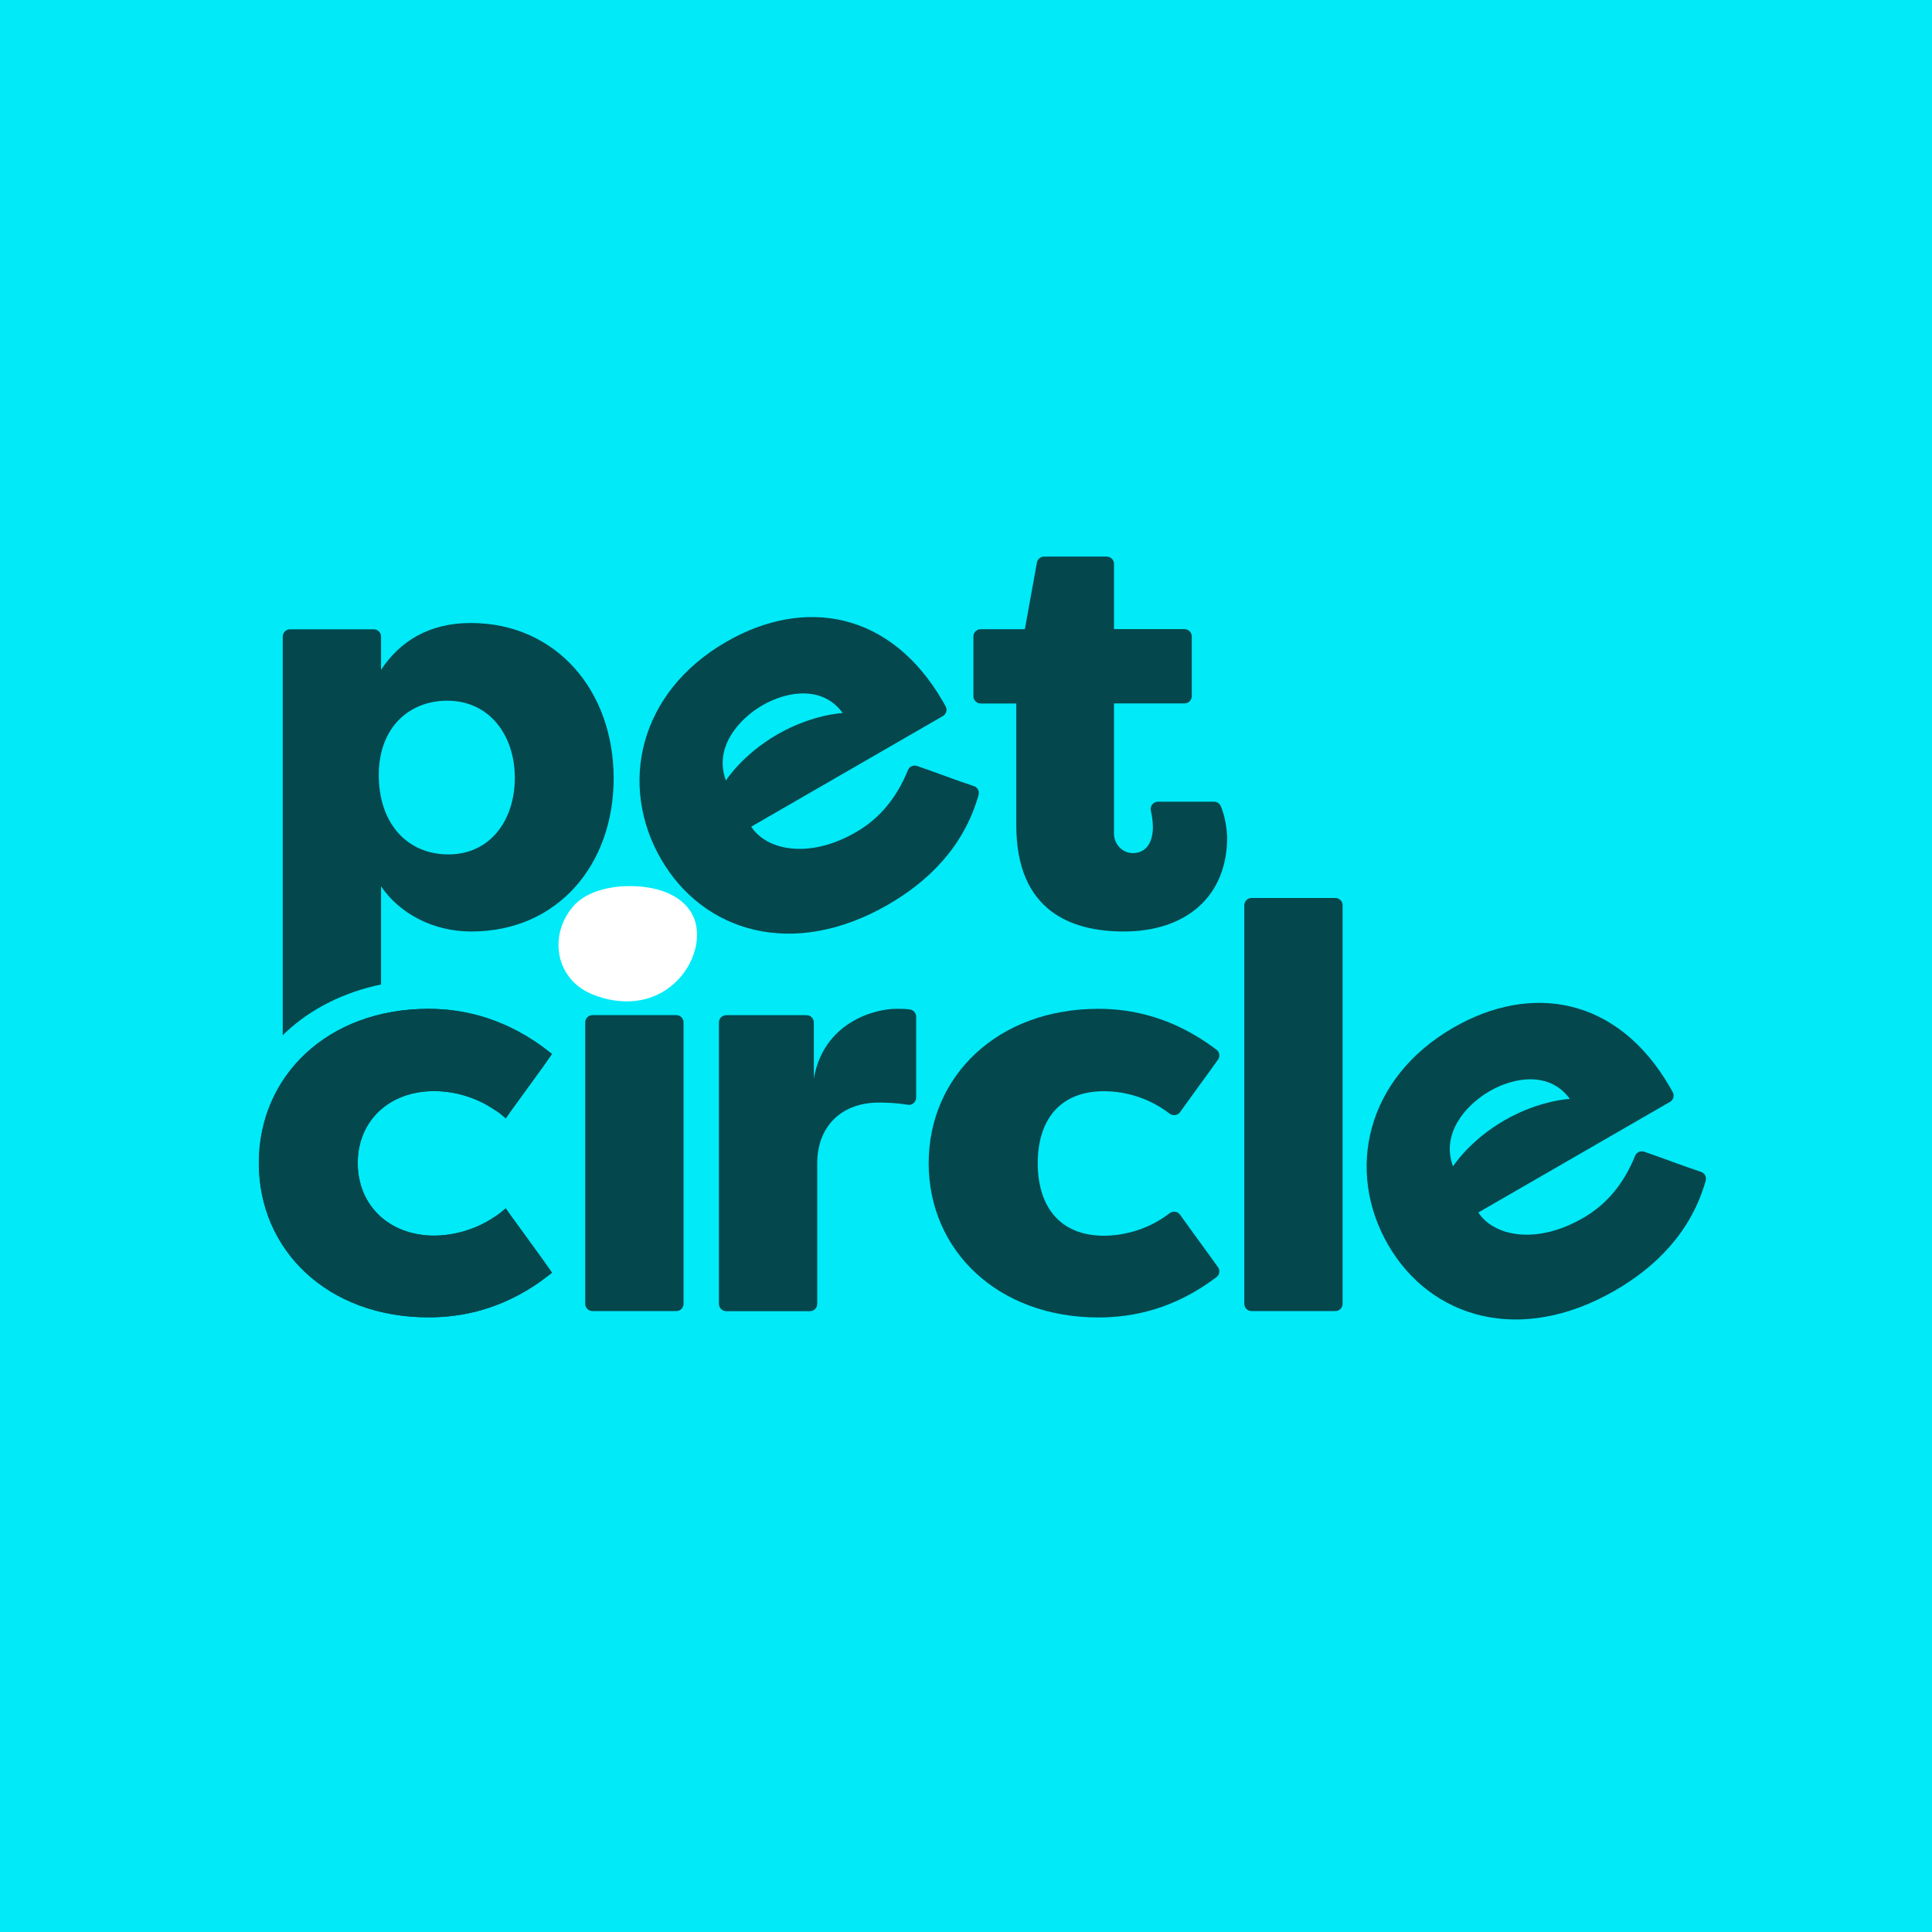 <svg xmlns="http://www.w3.org/2000/svg" fill="none" viewBox="0 0 512 512" height="512" width="512">
<rect fill="#00EAF8" height="512" width="512"></rect>
<path fill="#04474D" d="M192.375 206.843C192.375 206.843 196.654 200.034 205.974 194.65C215.294 189.267 223.329 188.966 223.329 188.966C218.066 181.694 208.726 183.06 202.037 186.917C195.609 190.653 189.141 198.226 192.375 206.843ZM175.16 227.633C163.952 208.229 169.114 183.562 192.475 170.084C213.065 158.192 236.024 161.908 249.884 185.912C250.125 186.314 250.366 186.756 250.607 187.198C251.11 188.102 250.768 189.247 249.864 189.769L199.084 219.076C202.901 225.082 214.009 227.955 226.864 220.522C232.991 216.987 237.571 211.584 240.624 204.071C241.006 203.127 242.05 202.665 243.015 202.986C246.831 204.272 254.304 207.104 258.08 208.329C259.084 208.651 259.627 209.695 259.325 210.7C255.448 224.459 245.887 233.659 235.341 239.746C210.152 254.289 186.369 247.037 175.16 227.633Z"></path>
<path fill="#04474D" d="M297.812 246.854C284.033 246.854 269.329 241.551 269.329 218.692V186.432H259.888C258.823 186.432 257.96 185.568 257.96 184.503V168.675C257.96 167.61 258.823 166.746 259.888 166.746H271.599L274.793 149.09C274.953 148.166 275.757 147.503 276.681 147.503H293.293C294.357 147.503 295.221 148.367 295.221 149.431V166.726H313.902C314.967 166.726 315.831 167.59 315.831 168.655V184.483C315.831 185.548 314.967 186.412 313.902 186.412H295.221V220.921C295.221 223.673 297.391 226.043 300.143 226.084C304.14 226.124 305.526 222.629 305.526 219.274C305.526 217.747 305.285 216.1 304.984 214.795C304.722 213.61 305.646 212.464 306.872 212.464H321.736C322.499 212.464 323.203 212.906 323.504 213.609C324.609 216.161 325.091 219.234 325.211 221.845C325.211 237.614 314.304 246.854 297.812 246.854Z"></path>
<path fill="#04474D" d="M118.555 185.691C129.623 185.691 136.433 194.77 136.433 206.14C136.433 217.348 129.924 226.427 118.856 226.427C107.788 226.427 100.376 218.091 100.376 205.376C100.376 192.962 108.25 185.691 118.555 185.691ZM75.79 273.512C82.579 267.204 91.277 262.906 100.979 260.897V234.884C105.82 241.995 114.618 246.856 124.903 246.856C147.922 246.856 162.626 228.979 162.626 206.28C162.626 182.959 147.32 165.102 124.762 165.102C113.694 165.102 105.981 169.943 100.979 177.515V168.697C100.979 167.633 100.115 166.769 99.051 166.769H76.854C75.79 166.769 74.926 167.633 74.926 168.697V274.375C75.227 274.074 75.488 273.793 75.79 273.512Z"></path>
<path fill="#04474D" d="M113.593 267.345C123.135 267.345 134.645 269.916 146.315 279.297C144.186 282.47 136.171 293.237 134.042 296.411C127.072 290.204 119.198 289.139 115.1 289.139C103.128 289.139 94.812 297.013 94.812 308.222C94.812 319.431 103.148 327.445 115.1 327.445C119.037 327.445 127.072 326.381 134.042 320.174C136.171 323.348 144.186 334.114 146.315 337.288C134.645 346.669 123.135 349.099 113.593 349.099C86.777 349.099 68.618 331.222 68.618 308.222C68.618 285.222 86.777 267.345 113.593 267.345Z"></path>
<path fill="#04474D" d="M155.093 345.523V270.94C155.093 269.876 155.957 269.012 157.022 269.012H179.218C180.282 269.012 181.146 269.876 181.146 270.94V345.523C181.146 346.588 180.282 347.452 179.218 347.452H157.022C155.957 347.452 155.093 346.588 155.093 345.523Z"></path>
<path fill="#04474D" d="M215.676 285.825C218.247 270.981 231.725 267.345 237.49 267.345C239.278 267.345 239.901 267.345 241.146 267.526C242.09 267.666 242.793 268.47 242.793 269.434V290.867C242.793 292.052 241.729 292.976 240.564 292.775C237.651 292.273 234.618 292.192 232.931 292.192C222.787 292.192 216.58 298.701 216.58 308.242V345.544C216.58 346.608 215.716 347.472 214.651 347.472H192.455C191.391 347.472 190.527 346.608 190.527 345.544V270.96C190.527 269.896 191.391 269.032 192.455 269.032H213.748C214.812 269.032 215.676 269.896 215.676 270.96V285.825Z"></path>
<path fill="#04474D" d="M291.103 267.345C300.263 267.345 311.21 269.715 322.399 278.192C323.222 278.814 323.383 279.98 322.78 280.823C320.269 284.379 315.328 291.047 312.737 294.723C312.094 295.627 310.849 295.788 309.965 295.125C303.416 290.083 296.406 289.179 292.61 289.179C280.638 289.179 275.013 297.054 275.013 308.262C275.013 319.471 280.638 327.485 292.61 327.485C296.245 327.485 303.396 326.582 309.965 321.52C310.849 320.837 312.094 321.017 312.737 321.921C315.328 325.597 320.269 332.266 322.78 335.822C323.383 336.665 323.202 337.83 322.379 338.453C311.21 346.91 300.243 349.139 291.103 349.139C264.287 349.139 246.108 331.262 246.108 308.262C246.108 285.262 264.287 267.345 291.103 267.345Z"></path>
<path fill="#04474D" d="M329.751 345.522V239.904C329.751 238.839 330.615 237.976 331.679 237.976H353.875C354.94 237.976 355.804 238.839 355.804 239.904V345.522C355.804 346.586 354.94 347.45 353.875 347.45H331.679C330.615 347.45 329.751 346.586 329.751 345.522Z"></path>
<path fill="#04474D" d="M385.07 309.105C385.07 309.105 389.349 302.296 398.669 296.912C407.99 291.529 416.024 291.228 416.024 291.228C410.762 283.956 401.421 285.322 394.732 289.179C388.304 292.915 381.836 300.488 385.07 309.105ZM367.856 329.875C356.647 310.471 361.809 285.804 385.171 272.326C405.76 260.434 428.72 264.15 442.58 288.155C442.821 288.556 443.062 288.998 443.303 289.44C443.805 290.344 443.464 291.489 442.56 292.011L391.779 321.318C395.596 327.324 406.704 330.197 419.56 322.764C425.686 319.229 430.286 313.826 433.319 306.293C433.701 305.349 434.746 304.887 435.71 305.208C439.526 306.494 446.999 309.326 450.775 310.552C451.759 310.873 452.322 311.917 452.021 312.922C448.124 326.681 438.582 335.881 428.037 341.968C402.848 356.551 379.064 349.299 367.856 329.875Z"></path>
<path fill="#04474D" d="M113.533 267.362C122.251 267.362 132.596 269.512 143.222 277.024C144.949 278.249 145.371 280.62 144.146 282.327C141.856 285.501 138.562 289.98 136.252 293.214C135.066 294.862 132.777 295.283 131.089 294.138C124.943 289.94 118.595 289.157 115.08 289.157C103.108 289.157 94.792 297.031 94.792 308.24C94.792 319.448 103.128 327.463 115.08 327.463C118.475 327.463 124.923 326.679 131.089 322.481C132.777 321.336 135.066 321.758 136.252 323.405C138.582 326.639 141.876 331.119 144.146 334.292C145.371 336.02 144.949 338.39 143.222 339.616C132.616 347.108 122.251 349.117 113.553 349.117C86.737 349.117 68.578 331.259 68.578 308.24C68.558 285.22 86.737 267.362 113.533 267.362Z"></path>
<path fill="white" d="M156.781 263.427C161.742 265.496 167.126 266.019 171.967 264.492C176.808 262.965 181.066 259.309 183.316 254.187C184.802 250.813 185.345 246.534 183.758 242.939C181.99 238.981 178.113 236.792 174.417 235.767C167.568 233.879 156.479 234.482 151.598 240.548C145.311 248.322 147.42 259.51 156.781 263.427Z"></path>
</svg>
